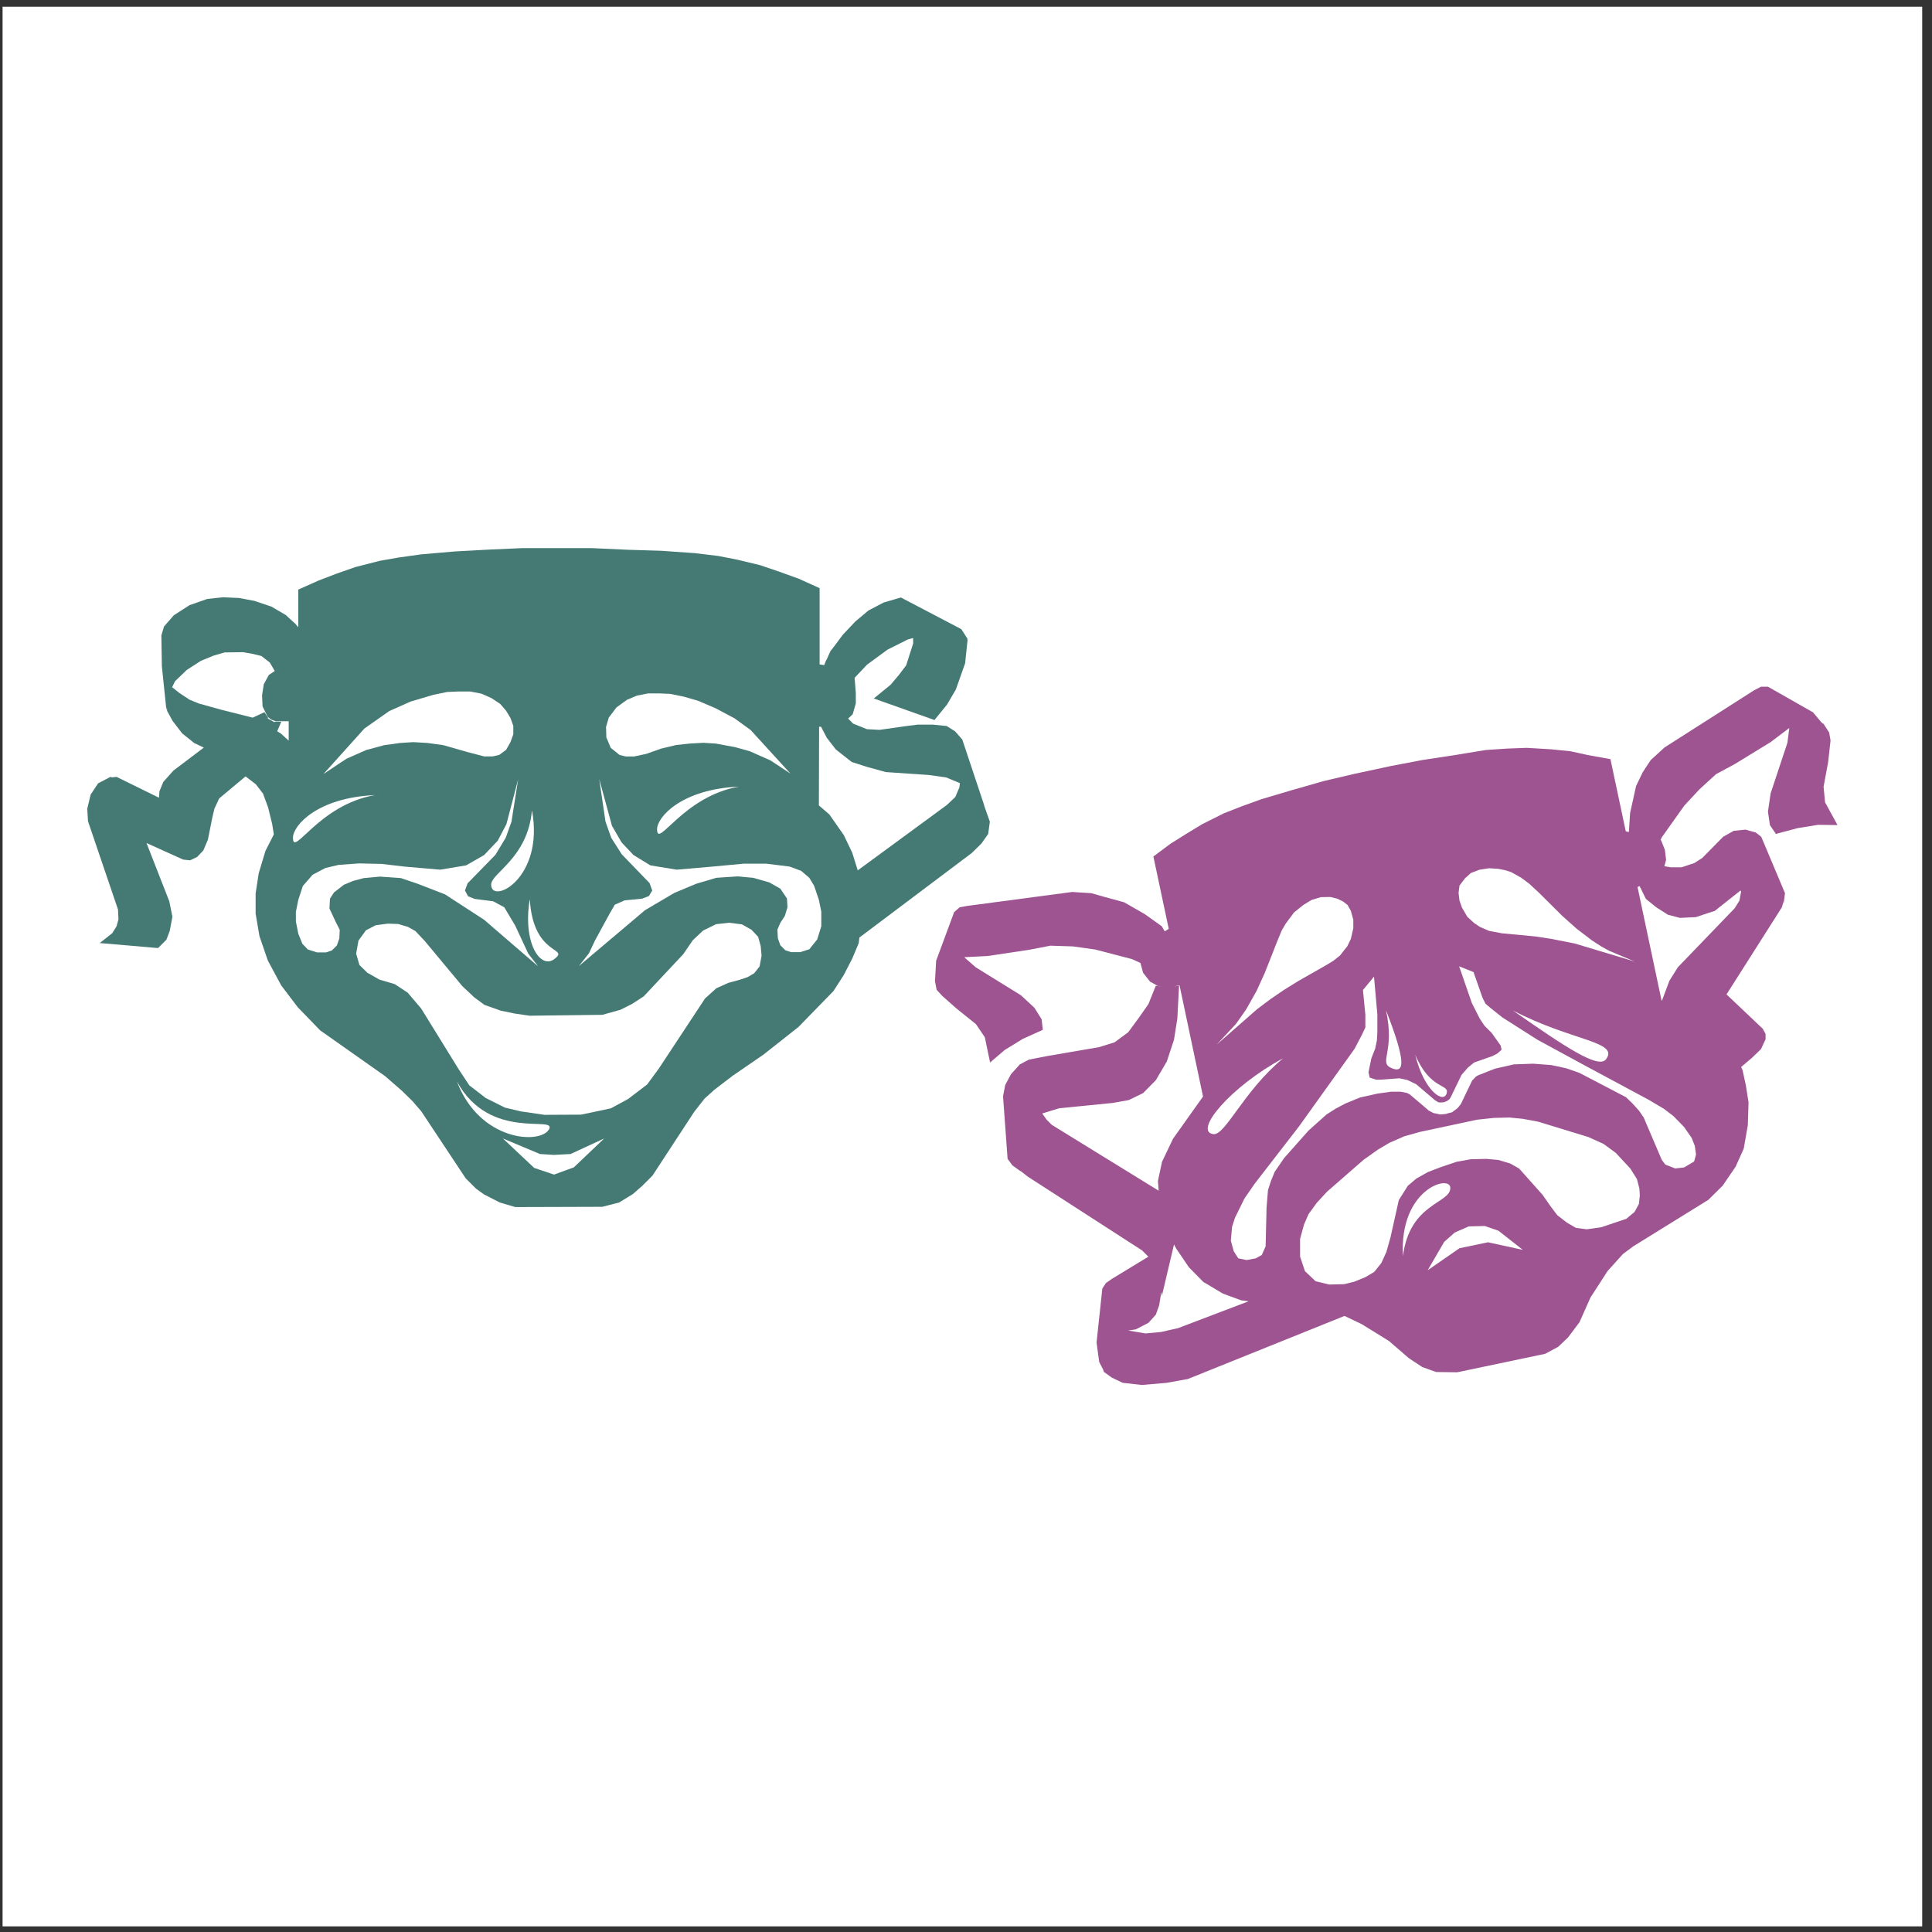 <?xml version="1.0" encoding="UTF-8"?>
<svg xmlns="http://www.w3.org/2000/svg" xmlns:xlink="http://www.w3.org/1999/xlink" width="194pt" height="194pt" viewBox="0 0 194 194" version="1.1">
<rect x="0" y="0" width="194" height="194" fill="#333333" stroke="none"/>
<g id="surface1">
<path style=" stroke:none;fill-rule:evenodd;fill:rgb(100%,100%,100%);fill-opacity:1;" d="M 0.258 0.676 L 193.016 0.676 L 193.016 193.434 L 0.258 193.434 L 0.258 0.676 "/>
<path style=" stroke:none;fill-rule:evenodd;fill:rgb(61.6%,32.899%,56.898%);fill-opacity:1;" d="M 116.949 93.516 L 116.66 93.012 L 114.973 91.805 L 112.879 90.602 L 110.93 90.07 L 109.578 89.688 L 107.676 89.566 L 97.133 90.965 L 96.359 91.105 L 95.809 91.59 L 94 96.477 L 93.906 98.188 L 93.879 98.5 L 94.051 99.391 L 94.629 100.016 L 96.047 101.27 L 97.996 102.836 L 98.891 104.156 L 99.418 106.688 L 100.887 105.434 L 102.691 104.324 L 104.715 103.41 L 104.594 102.352 L 103.871 101.195 L 102.523 99.945 L 97.973 97.129 L 96.82 96.117 L 99.18 95.996 L 103.367 95.367 L 105.465 94.961 L 107.727 95.031 L 109.965 95.344 L 113.672 96.309 L 114.516 96.695 L 114.781 97.68 L 115.48 98.57 L 116.32 99.031 L 116.707 99.078 L 116.059 98.98 L 115.312 100.836 L 114.348 102.207 L 113.289 103.652 L 111.914 104.664 L 110.375 105.145 L 105.199 106.035 L 103.32 106.398 L 102.406 106.879 L 101.516 107.867 L 100.938 108.949 L 100.719 110.082 L 101.176 116.363 L 101.656 117.016 L 102.551 117.664 L 102.43 117.543 L 103.199 118.148 L 114.684 125.562 L 115.312 126.188 L 111.629 128.43 L 111.047 128.84 L 110.688 129.391 L 110.109 134.809 L 110.375 136.758 L 110.785 137.555 L 110.832 137.746 L 111.629 138.324 L 112.734 138.855 L 114.66 139.07 L 117.164 138.855 L 119.285 138.469 L 135.008 132.137 L 136.766 132.98 L 139.484 134.664 L 141.461 136.375 L 142.809 137.266 L 144.203 137.77 L 146.324 137.797 L 155.16 135.941 L 156.461 135.242 L 157.449 134.305 L 158.605 132.762 L 159.711 130.281 L 161.422 127.633 L 162.961 125.926 L 163.996 125.152 L 171.535 120.484 L 172.977 119.062 L 174.277 117.16 L 175.098 115.332 L 175.508 112.969 L 175.578 110.684 L 175.312 109 L 174.977 107.457 L 174.832 107.145 L 175.941 106.203 L 176.832 105.34 L 177.289 104.352 L 177.289 103.82 L 177.023 103.34 L 177.047 103.34 L 175.168 101.559 L 173.387 99.871 L 173.363 99.871 L 173.34 99.895 L 178.926 91.105 L 179.094 90.504 L 179.094 90.816 L 179.238 89.688 L 176.855 84.027 L 176.301 83.594 L 175.266 83.305 L 174.086 83.426 L 173.027 84.027 L 170.934 86.148 L 170.449 86.461 L 170.113 86.676 L 169.801 86.773 L 168.859 87.086 L 167.754 87.086 L 167.129 86.988 L 167.297 86.34 L 167.176 85.328 L 166.789 84.367 L 166.742 84.34 L 166.887 84.051 L 169.125 80.898 L 170.645 79.262 L 172.305 77.742 L 174.184 76.73 L 177.793 74.52 L 179.672 73.098 L 179.48 74.59 L 177.793 79.672 L 177.527 81.5 L 177.723 82.848 L 178.324 83.738 L 180.488 83.16 L 182.562 82.824 L 184.512 82.848 L 183.262 80.562 L 183.113 78.996 L 183.574 76.516 L 183.812 74.348 L 183.672 73.555 L 183.113 72.688 L 182.922 72.566 L 182.055 71.531 L 177.527 68.953 L 176.832 68.953 L 176.133 69.316 L 167.152 75.047 L 165.754 76.324 L 164.961 77.527 L 164.285 78.926 L 163.684 81.645 L 163.562 83.547 L 163.25 83.477 L 161.711 76.227 L 159.422 75.816 L 157.688 75.434 L 155.738 75.238 L 153.305 75.094 L 151.332 75.168 L 149.188 75.312 L 146.105 75.816 L 142.785 76.324 L 139.629 76.926 L 135.945 77.719 L 132.961 78.418 L 129.758 79.332 L 126.676 80.246 L 124.676 80.969 L 122.895 81.668 L 120.727 82.754 L 119.141 83.715 L 117.527 84.727 L 115.816 86.004 L 117.359 93.273 L 116.949 93.516 "/>
<path style=" stroke:none;fill-rule:evenodd;fill:rgb(27.1%,47.8%,45.499%);fill-opacity:1;" d="M 82.996 66.258 L 82.973 66.258 L 82.758 66.789 L 82.301 66.715 L 82.301 59.059 L 80.227 58.121 L 78.23 57.398 L 76.305 56.746 L 74.016 56.195 L 72.16 55.832 L 69.777 55.543 L 66.383 55.305 L 63.109 55.207 L 59.426 55.039 L 52.465 55.039 L 49.145 55.184 L 45.652 55.375 L 42.305 55.664 L 40.066 55.977 L 38.141 56.312 L 35.684 56.941 L 33.828 57.59 L 32 58.289 L 29.953 59.203 L 29.953 62.984 L 29.664 62.645 L 28.699 61.758 L 27.258 60.914 L 25.547 60.336 L 24.004 60.047 L 22.391 59.973 L 20.805 60.145 L 19.023 60.77 L 17.457 61.781 L 16.469 62.91 L 16.203 63.805 L 16.254 66.91 L 16.711 71.312 L 16.758 71.004 L 16.781 71.387 L 17.336 72.398 L 18.297 73.648 L 19.504 74.613 L 20.465 75.07 L 17.406 77.383 L 16.398 78.516 L 16.012 79.453 L 15.965 80.105 L 11.703 78.008 L 11.242 78.059 L 11.098 78.008 L 9.848 78.66 L 9.102 79.789 L 8.762 81.211 L 8.836 82.465 L 11.848 91.324 L 11.895 92.312 L 11.703 93.012 L 11.27 93.707 L 10.016 94.695 L 15.867 95.199 L 16.711 94.359 L 17.047 93.469 L 17.312 92.047 L 17 90.504 L 14.711 84.652 L 18.395 86.316 L 19.094 86.387 L 19.793 86.051 L 20.418 85.398 L 20.875 84.316 L 21.309 82.148 L 21.527 81.211 L 22.008 80.176 L 24.656 77.961 L 25.691 78.754 L 26.414 79.695 L 26.918 81.066 L 27.328 82.73 L 27.496 83.785 L 26.652 85.449 L 25.98 87.688 L 25.668 89.711 L 25.668 91.734 L 26.051 93.996 L 26.895 96.453 L 28.242 98.957 L 29.906 101.148 L 32.145 103.461 L 38.668 108.059 L 40.355 109.527 L 41.414 110.562 L 42.305 111.598 L 46.758 118.316 L 47.793 119.352 L 48.59 119.93 L 50.18 120.746 L 51.742 121.207 L 60.484 121.18 L 62.168 120.746 L 63.543 119.906 L 64.48 119.086 L 65.516 118.051 L 69.707 111.645 L 70.742 110.324 L 71.73 109.43 L 73.582 108.012 L 76.641 105.914 L 80.18 103.121 L 83.695 99.512 L 84.73 97.898 L 85.574 96.262 L 86.223 94.719 L 86.297 94.141 L 97.566 85.664 L 98.551 84.703 L 99.227 83.738 L 99.395 82.512 L 98.816 80.875 L 98.84 80.898 L 96.625 74.254 L 95.902 73.434 L 95.059 72.902 L 93.664 72.762 L 92.148 72.762 L 90.824 72.93 L 88.32 73.289 L 87.043 73.219 L 85.668 72.664 L 85.164 72.156 L 85.621 71.723 L 85.934 70.641 L 85.934 69.582 L 85.816 68.062 L 87.066 66.738 L 88.969 65.344 L 89.137 65.223 L 91.16 64.211 L 91.691 64.066 L 91.691 64.621 L 90.992 66.812 L 90.223 67.824 L 89.426 68.762 L 87.742 70.137 L 93.832 72.301 L 95.086 70.762 L 95.977 69.246 L 96.914 66.598 L 97.156 64.262 L 97.082 64.164 L 97.133 64.188 L 97.254 64.262 L 97.227 64.262 L 96.531 63.176 L 90.461 59.996 L 89.137 60.383 L 88.727 60.504 L 87.211 61.297 L 85.887 62.406 L 84.637 63.73 L 83.648 65.055 L 83.383 65.391 L 82.996 66.258 "/>
<path style=" stroke:none;fill-rule:evenodd;fill:rgb(100%,100%,100%);fill-opacity:1;" d="M 146.516 97.031 L 147.961 97.609 L 148.875 100.211 L 149.164 100.785 L 149.645 101.195 L 150.852 102.16 L 154.367 104.398 L 159.156 107 L 165.562 110.441 L 167.102 111.355 L 168.043 112.078 L 169.102 113.164 L 169.871 114.27 L 170.184 115.066 L 170.305 115.934 L 170.113 116.629 L 169.102 117.23 L 168.211 117.328 L 167.223 116.945 L 166.863 116.461 L 165.055 112.223 L 164.598 111.551 L 163.926 110.805 L 163.273 110.176 L 158.578 107.723 L 157.254 107.266 L 155.785 106.949 L 153.957 106.809 L 152.008 106.879 L 150.105 107.312 L 148.395 107.988 L 148.203 108.105 L 147.816 108.516 L 146.684 110.875 L 146.348 111.285 L 145.793 111.695 L 145.312 111.812 L 145.266 111.84 C 145.215 111.84 145.191 111.863 145.145 111.863 C 145.145 111.863 145.145 111.863 145.121 111.863 L 144.641 111.91 L 143.941 111.766 L 143.484 111.527 L 141.555 109.887 L 141.266 109.742 L 140.641 109.625 L 139.652 109.625 L 138.305 109.816 L 136.57 110.203 L 135.102 110.805 L 134.141 111.309 L 133.199 111.91 L 131.395 113.523 L 128.938 116.293 L 128 117.664 L 127.641 118.531 L 127.324 119.496 L 127.18 121.254 L 127.086 125.152 L 126.699 126.02 L 126.098 126.355 L 125.184 126.527 L 124.34 126.355 L 123.883 125.637 L 123.594 124.578 L 123.715 123.203 L 124.004 122.289 L 124.965 120.34 L 126 118.844 L 130.434 113.113 L 136.02 105.312 L 136.738 103.941 L 137.102 103.172 L 137.102 101.895 L 136.859 99.414 L 137.969 98.066 L 138.305 101.848 L 138.305 103.676 L 138.258 104.473 L 138.09 105.289 L 137.703 106.277 L 137.414 107.672 L 137.535 108.203 L 138.184 108.418 L 138.547 108.418 L 140.52 108.277 L 141.316 108.445 L 142.207 108.875 L 144.109 110.492 L 144.422 110.684 L 144.613 110.707 L 144.977 110.684 L 145.238 110.586 L 145.504 110.418 L 145.648 110.227 L 146.758 107.938 L 147.406 107.191 L 148.031 106.688 L 149.887 106.035 L 150.344 105.793 L 150.73 105.457 L 150.777 105.363 L 150.68 104.977 L 149.789 103.723 L 149.07 103.004 L 148.586 102.281 L 147.793 100.715 L 146.516 97.031 "/>
<path style=" stroke:none;fill-rule:evenodd;fill:rgb(100%,100%,100%);fill-opacity:1;" d="M 71.926 99.238 L 70.801 100.254 L 66.141 107.32 L 64.98 108.898 L 63.078 110.348 L 61.34 111.293 L 58.348 111.926 L 54.668 111.945 L 52.293 111.598 L 50.699 111.219 L 48.777 110.258 L 47.129 108.988 L 46.074 107.395 L 42.289 101.266 L 40.93 99.672 L 39.641 98.82 L 38.102 98.367 L 36.887 97.676 L 36.09 96.898 L 35.762 95.758 L 35.996 94.453 L 36.742 93.418 L 37.719 92.91 L 38.934 92.746 L 39.984 92.781 L 40.965 93.074 L 41.707 93.488 L 42.633 94.469 L 46.422 99.02 L 47.617 100.145 L 48.648 100.906 L 50.281 101.484 L 51.676 101.773 L 53.184 101.992 L 60.488 101.902 L 62.301 101.395 L 63.461 100.812 L 64.637 100.051 L 68.609 95.812 L 69.566 94.414 L 70.602 93.438 L 71.906 92.801 L 73.211 92.656 L 74.5 92.82 L 75.461 93.363 L 76.129 94.07 L 76.383 94.992 L 76.473 95.973 L 76.273 97.043 L 75.73 97.73 L 75.078 98.113 L 74.281 98.383 L 73.141 98.691 L 71.926 99.238 "/>
<path style=" stroke:none;fill-rule:evenodd;fill:rgb(100%,100%,100%);fill-opacity:1;" d="M 142.562 113.664 L 148.309 112.434 L 149.996 112.254 L 151.57 112.215 L 152.895 112.344 L 154.453 112.633 L 159.492 114.176 L 161.016 114.863 L 162.25 115.77 L 163.715 117.348 L 164.371 118.398 L 164.621 119.359 L 164.66 120.047 L 164.566 120.898 L 164.133 121.695 L 163.301 122.387 L 160.781 123.234 L 159.328 123.438 L 158.242 123.293 L 157.336 122.766 L 156.375 122.023 L 155.742 121.188 L 154.891 119.973 L 152.551 117.348 L 151.664 116.84 L 150.465 116.477 L 149.234 116.367 L 147.676 116.406 L 146.277 116.656 L 144.703 117.184 L 143.379 117.691 L 142.219 118.344 L 141.367 119.066 L 140.461 120.5 L 139.629 124.234 L 139.211 125.723 L 138.703 126.828 L 137.996 127.715 L 137.105 128.242 L 136.004 128.695 L 134.969 128.949 L 133.465 128.984 L 132.105 128.656 L 131.035 127.641 L 130.547 126.176 L 130.547 124.398 L 130.945 122.949 L 131.398 121.914 L 132.215 120.789 L 133.246 119.668 L 136.926 116.457 L 138.359 115.441 L 139.516 114.754 L 141.004 114.102 L 142.562 113.664 "/>
<path style=" stroke:none;fill-rule:evenodd;fill:rgb(100%,100%,100%);fill-opacity:1;" d="M 60.172 78.227 L 61.449 82.922 L 62.41 84.582 L 63.613 85.859 L 65.301 86.895 L 67.949 87.328 L 71.559 87.016 L 74.664 86.727 L 76.953 86.727 L 79.289 87.016 L 80.445 87.445 L 81.266 88.145 L 81.746 88.941 L 82.227 90.359 L 82.469 91.539 L 82.469 93.012 L 82.059 94.332 L 81.266 95.32 L 80.348 95.609 L 79.434 95.609 L 78.855 95.418 L 78.352 94.91 L 78.109 94.215 L 78.062 93.348 L 78.352 92.672 L 78.809 91.973 L 79.074 91.105 L 79.023 90.219 L 78.352 89.23 L 77.242 88.602 L 75.629 88.145 L 74.039 88 L 71.922 88.145 L 69.898 88.746 L 67.707 89.664 L 64.77 91.395 L 58.125 97.008 L 59.137 95.73 L 59.762 94.406 L 61.207 91.758 L 61.734 90.844 L 62.723 90.41 L 64.48 90.238 L 65.156 89.977 L 65.492 89.422 L 65.227 88.676 L 62.434 85.785 L 61.375 84.125 L 60.797 82.488 L 60.172 78.227 "/>
<path style=" stroke:none;fill-rule:evenodd;fill:rgb(100%,100%,100%);fill-opacity:1;" d="M 52.031 78.25 L 51.359 82.512 L 50.781 84.125 L 49.746 85.836 L 46.953 88.699 L 46.688 89.422 L 47 90 L 47.676 90.266 L 49.527 90.504 L 50.637 91.105 L 51.742 92.961 L 53.043 95.754 L 54.031 97.031 L 48.613 92.359 L 44.688 89.809 L 42.016 88.773 L 40.258 88.172 L 38.141 88.023 L 36.527 88.172 L 35.441 88.461 L 34.527 88.844 L 33.539 89.613 L 33.133 90.238 L 33.082 91.227 L 33.711 92.574 L 34.117 93.371 L 34.07 94.238 L 33.828 94.934 L 33.324 95.441 L 32.746 95.633 L 31.832 95.633 L 30.914 95.344 L 30.363 94.77 L 29.953 93.754 L 29.711 92.527 L 29.711 91.566 L 29.953 90.359 L 30.41 88.965 L 31.398 87.832 L 32.672 87.16 L 33.996 86.848 L 36.043 86.699 L 38.332 86.75 L 40.594 87.016 L 44.207 87.328 L 46.809 86.895 L 48.613 85.859 L 49.984 84.414 L 50.852 82.754 L 52.031 78.25 "/>
<path style=" stroke:none;fill-rule:evenodd;fill:rgb(100%,100%,100%);fill-opacity:1;" d="M 32.484 77.719 L 36.59 73.156 L 39.078 71.406 L 41.234 70.445 L 43.504 69.773 L 44.898 69.484 L 45.977 69.438 L 47.223 69.438 L 48.348 69.656 L 49.34 70.094 L 50.23 70.684 L 50.82 71.371 L 51.258 72.098 L 51.543 72.887 L 51.543 73.73 L 51.258 74.52 L 50.82 75.297 L 50.133 75.801 L 49.477 75.953 L 48.617 75.953 L 46.934 75.516 L 44.512 74.824 L 42.93 74.605 L 41.5 74.52 L 40.172 74.605 L 38.59 74.824 L 36.773 75.312 L 34.789 76.188 L 32.484 77.719 "/>
<path style=" stroke:none;fill-rule:evenodd;fill:rgb(100%,100%,100%);fill-opacity:1;" d="M 79.371 77.68 L 77.359 76.352 L 75.297 75.438 L 73.828 75.027 L 71.898 74.668 L 70.621 74.586 L 69.215 74.668 L 67.891 74.812 L 66.367 75.176 L 64.895 75.699 L 63.684 75.961 L 62.852 75.961 L 62.215 75.812 L 61.328 75.094 L 60.887 74.047 L 60.855 72.996 L 61.133 72.051 L 61.902 71.035 L 62.965 70.266 L 63.945 69.855 L 65.059 69.629 L 66.254 69.629 L 67.301 69.676 L 68.656 69.953 L 70.082 70.363 L 71.848 71.117 L 73.762 72.133 L 75.379 73.309 L 79.371 77.68 "/>
<path style=" stroke:none;fill-rule:evenodd;fill:rgb(100%,100%,100%);fill-opacity:1;" d="M 161.562 95.465 L 164.148 96.551 L 158.113 94.738 L 155.75 94.273 L 154.152 94.031 L 150.812 93.715 L 149.52 93.473 L 148.586 93.066 L 148.027 92.688 L 147.336 92.055 L 146.809 91.148 L 146.551 90.426 L 146.461 89.656 L 146.551 88.93 L 147.094 88.207 L 147.695 87.664 L 148.555 87.332 L 149.52 87.184 L 150.438 87.242 L 151.129 87.379 L 151.746 87.574 L 152.77 88.148 L 153.566 88.75 L 154.531 89.641 L 156.852 91.949 L 158.324 93.262 L 159.844 94.422 L 160.777 95.027 L 161.562 95.465 "/>
<path style=" stroke:none;fill-rule:evenodd;fill:rgb(100%,100%,100%);fill-opacity:1;" d="M 117.887 99.055 L 118.441 98.934 L 120.801 110.105 L 117.789 114.344 L 116.684 116.656 L 116.273 118.582 L 116.348 119.566 L 105.605 112.945 L 105.102 112.441 L 104.691 111.863 L 104.668 111.789 L 104.715 111.789 L 106.355 111.285 L 111.699 110.754 L 113.336 110.465 L 114.781 109.766 L 116.059 108.469 L 117.164 106.59 L 117.887 104.398 L 118.223 102.258 L 118.395 98.98 L 117.887 99.055 "/>
<path style=" stroke:none;fill-rule:evenodd;fill:rgb(100%,100%,100%);fill-opacity:1;" d="M 86.129 87.398 L 85.574 85.617 L 84.73 83.859 L 83.285 81.789 L 82.227 80.875 L 82.25 72.977 L 82.445 72.977 L 83.023 74.086 L 83.938 75.266 L 85.527 76.516 L 87.02 76.996 L 88.945 77.527 L 93.207 77.816 L 94.988 78.059 L 96.387 78.637 L 96.336 79.066 L 95.926 80.031 L 95.086 80.824 L 86.129 87.398 "/>
<path style=" stroke:none;fill-rule:evenodd;fill:rgb(100%,100%,100%);fill-opacity:1;" d="M 124.109 102.816 L 125.129 101.363 L 126.172 99.516 L 126.992 97.715 L 127.688 95.957 L 128.203 94.641 L 128.703 93.43 L 129.113 92.734 L 129.934 91.629 L 130.871 90.871 L 131.691 90.371 L 132.629 90.086 L 133.586 90.07 L 134.281 90.238 L 134.859 90.523 L 135.312 90.871 L 135.645 91.465 L 135.891 92.355 L 135.891 93.203 L 135.645 94.277 L 135.297 95.004 L 134.555 95.945 L 133.871 96.488 L 133.145 96.926 L 130.355 98.516 L 128.961 99.379 L 127.582 100.32 L 126.234 101.332 L 122.172 104.891 L 124.109 102.816 "/>
<path style=" stroke:none;fill-rule:evenodd;fill:rgb(100%,100%,100%);fill-opacity:1;" d="M 117.887 124.961 L 118.105 125.371 L 119.379 127.25 L 120.824 128.719 L 122.801 129.898 L 124.629 130.57 L 125.375 130.668 L 118.297 133.363 L 116.586 133.75 L 115.023 133.895 L 113.289 133.605 L 114.059 133.484 L 115.312 132.836 L 116.059 132.016 L 116.395 131.078 L 116.586 129.898 L 116.637 129.754 L 116.66 130.16 L 117.887 124.961 "/>
<path style=" stroke:none;fill-rule:evenodd;fill:rgb(100%,100%,100%);fill-opacity:1;" d="M 27.426 72.445 L 26.773 72.086 L 26.969 72.156 L 26.559 71.508 L 25.379 72.062 L 22.297 71.289 L 19.961 70.641 L 19.023 70.254 L 18.008 69.582 L 17.285 69.004 L 17.578 68.402 L 18.758 67.27 L 20.176 66.355 L 21.477 65.824 L 22.562 65.512 L 24.391 65.488 L 25.258 65.633 L 26.246 65.871 L 27.086 66.523 L 27.57 67.344 L 27.57 67.391 L 26.992 67.777 L 26.484 68.715 L 26.316 69.82 L 26.363 70.93 L 26.871 71.965 L 27.23 72.254 L 27.691 72.422 L 28.988 72.422 L 28.988 74.371 L 28.195 73.648 L 27.836 73.434 L 28.242 72.473 L 27.496 72.473 L 27.641 72.59 L 27.52 72.52 L 27.426 72.445 "/>
<path style=" stroke:none;fill-rule:evenodd;fill:rgb(100%,100%,100%);fill-opacity:1;" d="M 174.785 89.422 L 174.832 89.52 L 174.664 90.434 L 174.184 91.203 L 168.477 97.129 L 167.633 98.477 L 166.887 100.473 L 166.84 100.449 L 164.43 89.062 L 164.645 88.988 L 165.273 90.266 L 166.309 91.105 L 167.488 91.855 L 168.691 92.168 L 170.281 92.094 L 171.582 91.66 L 172.184 91.469 L 174.738 89.445 L 174.785 89.422 "/>
<path style=" stroke:none;fill-rule:evenodd;fill:rgb(100%,100%,100%);fill-opacity:1;" d="M 50.5 114.32 L 54.215 115.879 L 55.629 115.969 L 57.297 115.879 L 60.668 114.32 L 57.621 117.219 L 55.629 117.945 L 53.637 117.273 L 50.5 114.32 "/>
<path style=" stroke:none;fill-rule:evenodd;fill:rgb(100%,100%,100%);fill-opacity:1;" d="M 151.914 101.465 C 157.844 104.566 162.648 104.566 161.254 106.379 C 160.488 107.34 157.211 105.164 151.914 101.465 "/>
<path style=" stroke:none;fill-rule:evenodd;fill:rgb(100%,100%,100%);fill-opacity:1;" d="M 143.359 127.551 L 145.012 124.707 L 146.078 123.762 L 147.477 123.148 L 149.09 123.109 L 150.465 123.582 L 152.914 125.504 L 149.414 124.742 L 146.551 125.34 L 143.359 127.551 "/>
<path style=" stroke:none;fill-rule:evenodd;fill:rgb(100%,100%,100%);fill-opacity:1;" d="M 45.879 108.59 C 49.211 114.699 55.973 111.926 55.121 113.414 C 54.234 114.934 48.16 114.609 45.879 108.59 "/>
<path style=" stroke:none;fill-rule:evenodd;fill:rgb(100%,100%,100%);fill-opacity:1;" d="M 37.648 79.84 C 31.973 80.82 29.418 86.148 29.418 84.117 C 29.418 82.902 31.848 80.094 37.648 79.84 "/>
<path style=" stroke:none;fill-rule:evenodd;fill:rgb(100%,100%,100%);fill-opacity:1;" d="M 74.207 78.988 C 68.555 79.969 65.98 85.297 65.98 83.266 C 65.98 82.051 68.426 79.242 74.207 78.988 "/>
<path style=" stroke:none;fill-rule:evenodd;fill:rgb(100%,100%,100%);fill-opacity:1;" d="M 128.84 106.27 C 124.836 109.586 123.039 114.047 121.828 113.883 C 119.797 113.594 123.602 109.082 128.84 106.27 "/>
<path style=" stroke:none;fill-rule:evenodd;fill:rgb(100%,100%,100%);fill-opacity:1;" d="M 140.879 126.137 C 140.477 119.414 145.57 117.926 145.629 119.25 C 145.719 120.863 141.547 120.738 140.879 126.137 "/>
<path style=" stroke:none;fill-rule:evenodd;fill:rgb(100%,100%,100%);fill-opacity:1;" d="M 53.418 81.363 C 54.688 88.234 49.32 90.879 49.32 88.832 C 49.32 87.652 52.98 86.203 53.418 81.363 "/>
<path style=" stroke:none;fill-rule:evenodd;fill:rgb(100%,100%,100%);fill-opacity:1;" d="M 53.199 90.281 C 53.527 96.082 57.277 95.086 55.664 96.301 C 54.27 97.371 52.457 94.688 53.199 90.281 "/>
<path style=" stroke:none;fill-rule:evenodd;fill:rgb(100%,100%,100%);fill-opacity:1;" d="M 142.109 105.914 C 143.613 109.484 145.57 108.816 145.262 109.793 C 144.953 110.848 142.996 109.559 142.109 105.914 "/>
<path style=" stroke:none;fill-rule:evenodd;fill:rgb(100%,100%,100%);fill-opacity:1;" d="M 139.176 101.449 C 141.207 106.652 141.023 107.758 139.812 107.285 C 138.309 106.707 140.121 105.781 139.176 101.449 "/>
</g>
</svg>
